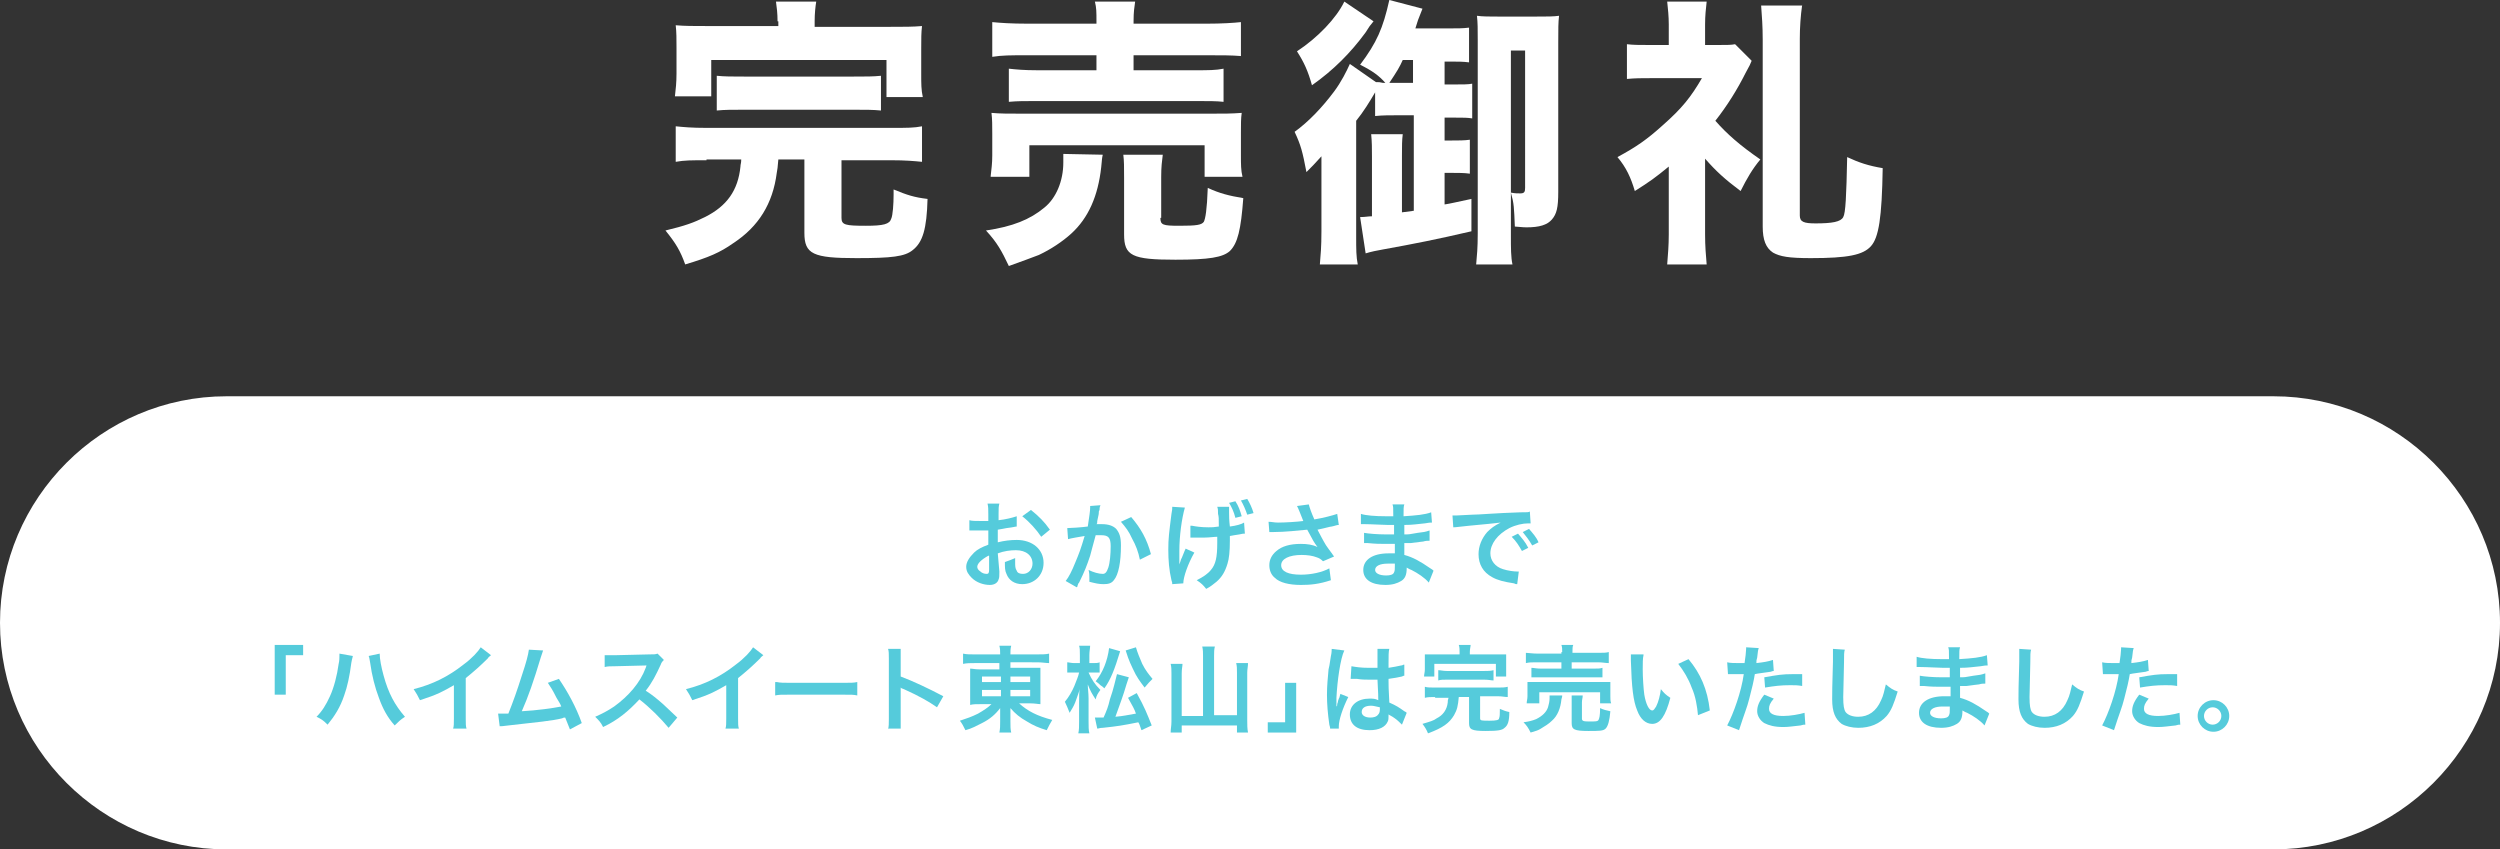 <?xml version="1.0" encoding="utf-8"?>
<!-- Generator: Adobe Illustrator 25.4.6, SVG Export Plug-In . SVG Version: 6.00 Build 0)  -->
<svg version="1.1" id="Layer_1" xmlns="http://www.w3.org/2000/svg" xmlns:xlink="http://www.w3.org/1999/xlink" x="0px" y="0px"
	 viewBox="0 0 316.7 107.6" style="enable-background:new 0 0 316.7 107.6;" xml:space="preserve">
<rect x="0" y="0" width="316.7" height="107.6" fill="#333333" stroke="none"/>
<style type="text/css">
	.st0{fill:#FFFFFF;}
	.st1{fill:#55CBDB;}
</style>
<g>
	<path class="st0" d="M288,107.6H28.7C12.9,107.6,0,94.7,0,78.9v0c0-15.8,12.9-28.7,28.7-28.7H288c15.8,0,28.7,12.9,28.7,28.7v0
		C316.7,94.7,303.8,107.6,288,107.6z"/>
	<g>
		<g>
			<path class="st0" d="M89.5,20.3c-1.9,0-2.8,0-3.9,0.2V16c1,0.1,2,0.2,3.9,0.2H113c1.9,0,2.8,0,3.8-0.2v4.5
				c-1-0.1-2.1-0.2-3.9-0.2h-6.3v7.3c0,0.9,0.5,1,3.1,1c2.2,0,3-0.2,3.2-0.9c0.2-0.4,0.3-1.9,0.3-3c0-0.1,0-0.4,0-0.7
				c1.7,0.7,2.6,1,4.3,1.2c-0.1,3.8-0.6,5.5-1.9,6.5c-1,0.8-2.6,1-7.1,1c-5.5,0-6.6-0.5-6.6-3.2v-9.3h-3.3c-0.1,1.1-0.1,1.2-0.2,1.7
				c-0.5,3.9-2.3,6.8-5.5,8.9c-1.7,1.2-3.1,1.8-6.1,2.7c-0.6-1.7-1.2-2.7-2.5-4.3c2.5-0.6,3.6-1,5-1.7c2.8-1.4,4.2-3.4,4.5-6.4
				c0-0.3,0.1-0.4,0.1-0.9H89.5z M98.5,2.7c0-1-0.1-1.8-0.2-2.5h5.1c-0.1,0.6-0.2,1.5-0.2,2.5v0.7h9.5c1.9,0,2.9,0,4.1-0.1
				c-0.1,0.9-0.1,1.5-0.1,2.9v3.2c0,1.2,0,2,0.2,2.9h-4.6V7.6H90.1v4.6h-4.6c0.1-0.9,0.2-1.7,0.2-2.9V6.1c0-1.2,0-2-0.1-2.9
				c1.2,0.1,2.2,0.1,4.1,0.1h8.9V2.7z M90.8,9.6c1,0.1,1.9,0.1,3.5,0.1h13.8c1.7,0,2.5,0,3.5-0.1V14c-1-0.1-1.9-0.1-3.5-0.1H94.3
				c-1.6,0-2.5,0-3.5,0.1V9.6z"/>
			<path class="st0" d="M139.7,19.6c-0.1,0.4-0.1,0.6-0.2,1.6c-0.4,3.6-1.6,6.4-3.8,8.4c-1.1,1-2.6,2-4.1,2.7
				c-1,0.4-1.9,0.7-3.8,1.4c-0.9-1.9-1.5-3-2.9-4.5c3.4-0.5,5.6-1.4,7.4-2.9c1.5-1.2,2.4-3.4,2.4-5.7c0-0.5,0-0.7,0-1.1L139.7,19.6z
				 M125.5,22.3c0.1-0.9,0.2-1.6,0.2-2.6V17c0-1.1,0-1.9-0.1-2.7c1.1,0.1,2.1,0.1,3.9,0.1h23.8c1.8,0,2.7,0,4-0.1
				c-0.1,0.7-0.1,1.4-0.1,2.5v2.9c0,1.1,0,1.9,0.2,2.7h-4.8v-4h-22.2v4H125.5z M138.9,2.7c0-1.2,0-1.7-0.2-2.5h5.1
				c-0.1,0.7-0.2,1.3-0.2,2.5V3h9.2c2,0,3.5-0.1,4.4-0.2v4.3C156,7,154.8,7,152.9,7h-9.3v1.9h7.8c1.7,0,2.6,0,3.6-0.2v4.2
				c-0.9-0.1-1.8-0.1-3.6-0.1h-20c-1.7,0-2.5,0-3.6,0.1V8.7c0.9,0.1,1.9,0.2,3.6,0.2h7.5V7H130c-1.9,0-3.1,0-4.3,0.2V2.8
				c1,0.1,2.4,0.2,4.5,0.2h8.7V2.7z M147,27.6c0,0.9,0.3,1,2.4,1c2.2,0,2.8-0.1,3.1-0.5c0.2-0.4,0.4-1.5,0.5-4.3
				c1.5,0.7,2.7,1,4.5,1.3c-0.3,4-0.7,5.7-1.7,6.7c-0.9,0.8-2.6,1.1-6.9,1.1c-5.5,0-6.5-0.5-6.5-3.2v-7.1c0-1.5,0-2.2-0.1-3h5
				c-0.1,0.8-0.2,1.5-0.2,2.8V27.6z"/>
			<path class="st0" d="M174.3,10.4c0.4,0,0.5,0,0.9,0.1c0.2,0,0.2,0,0.3,0c-0.8-0.9-1.6-1.5-3.2-2.3c2.1-2.8,2.9-4.6,3.7-8.2
				l4.2,1.1c-0.6,1.5-0.6,1.5-0.9,2.5h4c1.4,0,2,0,2.8-0.1v4.4c-0.8-0.1-1.4-0.1-2.5-0.1H183v2.9h1.3c1.1,0,1.7,0,2.2-0.1v4.4
				c-0.6-0.1-1.1-0.1-2.2-0.1H183v2.9h0.8c1,0,1.7,0,2.4-0.1v4.3c-0.7-0.1-1.4-0.1-2.3-0.1H183v4c0.7-0.1,1.5-0.3,3.4-0.7v4.1
				c-4.3,1-7.3,1.6-11.2,2.3c-0.6,0.1-1.6,0.3-2.2,0.5l-0.7-4.6c0.7,0,1-0.1,1.5-0.1v-7.6c0-1,0-1.8-0.1-2.8h4
				c-0.1,0.8-0.1,1.5-0.1,2.7v7.2l1.5-0.2V14.6h-1.6c-1.4,0-2.4,0-3.3,0.1v-3c-0.7,1.2-1.5,2.5-2.4,3.6V30c0,1.6,0,2.5,0.2,3.5h-4.8
				c0.1-1.2,0.2-2.2,0.2-4.2v-5.7c0-1,0-2.3,0-3.8c-0.9,1-1.1,1.2-1.9,2c-0.5-2.6-0.7-3.4-1.5-5.1c1.8-1.3,3.5-3.1,5-5.1
				c0.9-1.2,1.6-2.6,2-3.5L174.3,10.4z M174,2.7c-0.5,0.6-0.5,0.6-1,1.4c-1.9,2.6-4.1,4.8-6.8,6.7c-0.5-1.8-1-2.9-1.9-4.3
				c2.6-1.7,5-4.2,6-6.3L174,2.7z M177.7,7.6c-0.4,0.9-0.7,1.4-1.7,2.9c0.4,0,0.7,0,1.4,0h1.6V7.6H177.7z M191.4,29.9
				c0,1.5,0,2.7,0.2,3.6H187c0.1-1.1,0.2-2.1,0.2-3.9V5.1c0-1.5,0-2.2-0.1-3.1c0.7,0.1,1.6,0.1,2.7,0.1h4.8c1.4,0,2.2,0,2.9-0.1
				c-0.1,0.9-0.1,1.6-0.1,3.4v18.9c0,2-0.2,2.8-0.8,3.5c-0.6,0.7-1.6,1-3.2,1c-0.2,0-0.4,0-1.5-0.1c-0.1-2.4-0.1-2.9-0.5-4.3V29.9z
				 M191.4,24.4c0.5,0.1,0.8,0.1,1.2,0.1c0.5,0,0.6-0.2,0.6-0.7V6.4h-1.8V24.4z"/>
			<path class="st0" d="M216,29.7c0,1.5,0.1,2.6,0.2,3.8h-5c0.1-1.3,0.2-2.4,0.2-3.8v-8.6c-1.7,1.4-2.4,1.9-4.3,3.1
				c-0.5-1.7-1.1-3-2.2-4.3c2.4-1.3,3.7-2.2,5.7-4c2.5-2.2,3.6-3.6,5-6h-6.4c-1.3,0-2,0-3.1,0.1V5.6c0.8,0.1,1.6,0.1,2.8,0.1h2.5
				V3.1c0-1-0.1-2-0.2-2.9h5C216.1,1.1,216,2,216,3.1v2.6h1.7c1.1,0,1.6,0,2.1-0.1l2.1,2.1c-0.2,0.5-0.2,0.5-0.8,1.6
				c-1,2-2.3,4.1-3.8,6c1.5,1.7,3.1,3.1,5.7,4.9c-1,1.2-1.7,2.4-2.5,4c-2-1.5-3.1-2.5-4.5-4.1V29.7z M228.3,0.6
				C228.1,2,228,3.5,228,4.9v22.4c0,0.8,0.5,1,2,1c2.1,0,3.2-0.2,3.5-0.8c0.3-0.5,0.4-2.7,0.5-7.6c1.5,0.7,2.7,1.1,4.5,1.4
				c-0.1,6.3-0.5,8.8-1.5,9.9c-1,1.1-2.9,1.5-7.6,1.5c-2.8,0-3.9-0.2-4.8-0.7c-0.9-0.6-1.3-1.6-1.3-3.3V5c0-1.7-0.1-2.9-0.2-4.3
				H228.3z"/>
		</g>
	</g>
	<g>
		<path class="st1" d="M126.6,72.4c0,0.5,0,0.8-0.1,1c-0.1,0.4-0.5,0.7-1.1,0.7c-0.8,0-1.7-0.3-2.3-0.9c-0.4-0.4-0.7-0.8-0.7-1.4
			c0-0.6,0.4-1.2,1-1.8c0.4-0.4,1-0.7,1.8-1l0-1.8c-0.1,0-0.1,0-0.5,0c-0.2,0-0.3,0-0.6,0c-0.2,0-0.5,0-0.7,0c-0.2,0-0.3,0-0.3,0
			c0,0-0.1,0-0.3,0l0-1.3c0.3,0.1,0.8,0.1,1.5,0.1c0.1,0,0.3,0,0.4,0c0.3,0,0.3,0,0.5,0v-0.8c0-0.7,0-1-0.1-1.4h1.5
			c-0.1,0.4-0.1,0.6-0.1,1.3v0.8c0.9-0.1,1.7-0.3,2.3-0.5l0,1.3c-0.2,0-0.4,0.1-1.3,0.2c-0.4,0.1-0.6,0.1-1.1,0.2v1.6
			c0.8-0.2,1.6-0.3,2.4-0.3c2,0,3.4,1.2,3.4,2.9c0,1.6-1.2,2.7-2.7,2.7c-1,0-1.7-0.5-2-1.3c-0.2-0.4-0.2-0.8-0.2-1.5
			c0.6-0.2,0.8-0.3,1.3-0.5c0,0.2,0,0.3,0,0.5c0,0.5,0,0.8,0.2,1.1c0.1,0.3,0.4,0.4,0.8,0.4c0.7,0,1.2-0.6,1.2-1.3
			c0-1-0.8-1.7-2.1-1.7c-0.7,0-1.5,0.1-2.3,0.4L126.6,72.4z M125.2,70.4c-0.9,0.5-1.4,1-1.4,1.4c0,0.2,0.1,0.4,0.4,0.6
			c0.2,0.2,0.5,0.3,0.8,0.3c0.2,0,0.3-0.1,0.3-0.5V70.4z M131.9,68c-0.6-0.9-1.5-1.9-2.4-2.6l1.1-0.8c1,0.8,1.7,1.5,2.4,2.5
			L131.9,68z"/>
		<path class="st1" d="M139.4,64c0,0.1-0.1,0.2-0.1,0.4c0,0.2,0,0.2-0.1,0.4c0,0.3,0,0.3-0.2,1.2c0,0.3,0,0.3-0.1,0.4
			c0.3,0,0.5,0,0.7,0c0.8,0,1.4,0.2,1.8,0.6c0.4,0.5,0.6,1,0.6,2.1c0,2.1-0.3,3.7-0.9,4.4c-0.3,0.4-0.7,0.5-1.3,0.5
			c-0.6,0-1-0.1-1.8-0.3c0-0.2,0-0.4,0-0.5c0-0.3,0-0.6-0.1-1c0.6,0.3,1.3,0.5,1.8,0.5c0.3,0,0.5-0.2,0.7-0.8
			c0.2-0.6,0.3-1.7,0.3-2.7c0-1.1-0.3-1.4-1.2-1.4c-0.2,0-0.4,0-0.7,0c-0.4,1.5-0.5,1.8-0.7,2.6c-0.4,1.2-0.7,2-1.4,3.4
			c-0.1,0.1-0.1,0.1-0.2,0.4c0,0.1,0,0.1-0.1,0.2l-1.4-0.8c0.4-0.5,0.8-1.3,1.2-2.3c0.5-1.2,0.7-1.7,1.2-3.4
			c-0.6,0.1-1.8,0.3-2.1,0.4l-0.1-1.4c0.4,0,1.9-0.1,2.6-0.2c0.2-1.3,0.3-2,0.3-2.4c0,0,0-0.1,0-0.2L139.4,64z M143.3,65.5
			c1.2,1.4,2,2.8,2.5,4.7l-1.4,0.7c-0.2-1-0.5-1.8-1-2.7c-0.4-0.9-0.8-1.4-1.4-2.1L143.3,65.5z"/>
		<path class="st1" d="M151.3,70c-0.8,1.4-1.4,3.1-1.4,3.9l-1.4,0.1c0-0.2,0-0.2-0.1-0.5c-0.3-1.3-0.4-2.5-0.4-3.9
			c0-1.4,0.1-2.1,0.4-4.5c0.1-0.5,0.1-0.6,0.1-0.9l1.6,0.1c-0.4,1.4-0.7,3.6-0.7,5.5c0,0.2,0,1.1,0,1.2c0,0.1,0,0.3,0,0.5
			c0.2-0.5,0.2-0.7,0.3-0.8c0.4-1,0.4-1,0.5-1.2L151.3,70z M151,66.6c0.5,0.1,1.2,0.2,2.1,0.2c0.5,0,0.6,0,1.3-0.1
			c0-1.1,0-1.2-0.1-1.6c0-0.5,0-0.6-0.1-0.9l1.5,0c0,0.3,0,0.4,0,0.5c0,0,0,0.1,0,0.2c0,0.4,0,1,0.1,1.8c0.8-0.1,1.5-0.3,1.8-0.5
			l0.1,1.4c-0.2,0-0.3,0-0.7,0.1c-0.6,0.1-0.7,0.1-1.2,0.2c0,0.3,0,0.4,0,0.6c0,1.3-0.1,2.3-0.3,2.9c-0.3,1-0.7,1.7-1.4,2.3
			c-0.4,0.3-0.7,0.6-1.3,0.9c-0.4-0.5-0.6-0.7-1.2-1.1c0.8-0.4,1.4-0.8,1.8-1.3c0.6-0.7,0.8-1.6,0.8-3.4c0-0.2,0-0.4,0-0.8
			c-0.4,0-1,0.1-1.6,0.1c-0.3,0-0.8,0-1.1,0c-0.3,0-0.4,0-0.5,0c0,0-0.1,0-0.2,0V66.6z M156.5,63.5c0.4,0.6,0.6,1.2,0.8,1.9
			l-0.8,0.2c-0.2-0.8-0.5-1.4-0.8-1.9L156.5,63.5z M158,65.2c-0.2-0.6-0.5-1.3-0.8-1.8l0.8-0.2c0.3,0.5,0.6,1.1,0.8,1.8L158,65.2z"
			/>
		<path class="st1" d="M160.7,66.1c0.4,0,0.7,0.1,1.2,0.1c0.9,0,2.5-0.1,3.2-0.2c-0.2-0.5-0.7-1.8-0.8-1.9l1.5-0.2
			c0.1,0.4,0.3,1,0.7,1.9c1.2-0.2,2.3-0.5,2.9-0.7l0.2,1.4c-0.3,0-0.4,0.1-0.9,0.2c-0.2,0-0.8,0.2-1.8,0.4c0.4,0.8,0.7,1.3,0.8,1.5
			c0.3,0.6,0.9,1.3,1.3,1.9l-1.4,0.6c-0.3-0.3-0.5-0.4-0.8-0.5c-0.5-0.2-1.2-0.3-1.9-0.3c-1.6,0-2.6,0.5-2.6,1.3
			c0,0.8,0.9,1.2,2.5,1.2c1.3,0,2.7-0.3,3.6-0.8l0.2,1.5c-1.5,0.5-2.6,0.6-3.8,0.6c-1.5,0-2.7-0.3-3.3-0.9c-0.5-0.4-0.7-1-0.7-1.6
			c0-0.7,0.3-1.3,0.9-1.8c0.7-0.6,1.7-0.9,3.1-0.9c0.8,0,1.5,0.1,2.1,0.4c-0.5-0.7-0.5-0.7-1.3-2.2c-1.1,0.1-2.8,0.3-4.3,0.3
			c-0.3,0-0.3,0-0.5,0L160.7,66.1z"/>
		<path class="st1" d="M181,73.8c-0.5-0.6-1.4-1.2-2.2-1.6c-0.3-0.1-0.4-0.2-0.6-0.3c0,0.1,0,0.1,0,0.1c0,0.8-0.2,1.3-0.7,1.6
			c-0.5,0.3-1.1,0.5-2,0.5c-1.8,0-2.8-0.7-2.8-1.9c0-1.3,1.2-2.1,3.2-2.1c0.3,0,0.5,0,0.8,0c0-0.1,0-0.1,0-0.3c0-0.1,0-0.1,0-0.3
			c0-0.2,0-0.2,0-0.6c-0.6,0-0.9,0-1.2,0c-0.7,0-1.2,0-2.2-0.1c-0.2,0-0.3,0-0.5,0l0-1.3c0.5,0.1,1.7,0.2,2.8,0.2c0.2,0,0.6,0,1,0
			c0-0.1,0-0.5,0-1.2c-0.4,0-0.6,0-0.8,0c-0.6,0-2.1-0.1-2.9-0.1c-0.1,0-0.2,0-0.3,0c0,0-0.1,0-0.2,0l0-1.3c0.6,0.2,1.8,0.3,3.2,0.3
			c0.2,0,0.6,0,0.9,0c0-1.2,0-1.2-0.1-1.5h1.5c-0.1,0.3-0.1,0.5-0.1,1.5c1.6-0.1,2.7-0.2,3.5-0.5l0.1,1.3c-0.3,0-0.3,0-0.9,0.1
			c-1.1,0.1-1.5,0.2-2.6,0.2c0,0.3,0,0.4,0,1.2c0.6,0,0.6,0,1.7-0.2c0.8-0.1,0.9-0.1,1.5-0.3l0,1.3c-0.2,0-0.5,0-0.8,0.1
			c-0.2,0-0.7,0.1-1.6,0.2c-0.2,0-0.3,0-0.8,0c0,1.2,0,1.2,0,1.5c1.1,0.3,2,0.8,3.3,1.7c0.2,0.1,0.3,0.2,0.4,0.3L181,73.8z
			 M175.8,71.4c-1,0-1.6,0.3-1.6,0.8c0,0.4,0.5,0.7,1.4,0.7c0.5,0,0.9-0.1,1-0.4c0.1-0.2,0.1-0.4,0.1-0.8c0,0,0-0.3,0-0.3
			C176.4,71.4,176.1,71.4,175.8,71.4z"/>
		<path class="st1" d="M184,65.3c0.3,0,0.4,0,0.5,0c0.2,0,0.2,0,2-0.1c0.9,0,2.9-0.2,6.1-0.3c1,0,1,0,1.2-0.1l0.1,1.5
			c-0.1,0-0.1,0-0.3,0c-0.7,0-1.6,0.2-2.4,0.6c-1.5,0.8-2.4,2-2.4,3.2c0,0.9,0.6,1.7,1.6,2c0.6,0.2,1.4,0.3,1.8,0.3c0,0,0.1,0,0.2,0
			l-0.2,1.6c-0.2,0-0.2,0-0.4-0.1c-1.3-0.2-2.1-0.4-2.8-0.8c-1.1-0.6-1.7-1.6-1.7-2.9c0-1,0.4-2,1.1-2.8c0.5-0.5,0.9-0.8,1.7-1.2
			c-1,0.1-1.7,0.2-4,0.4c-1.1,0.1-1.6,0.2-2,0.2L184,65.3z M192.3,67.6c0.5,0.6,0.9,1,1.3,1.8l-0.8,0.4c-0.4-0.7-0.7-1.2-1.3-1.8
			L192.3,67.6z M194.1,69.1c-0.4-0.7-0.8-1.2-1.2-1.7l0.8-0.4c0.5,0.6,0.9,1,1.2,1.7L194.1,69.1z"/>
		<path class="st1" d="M34.8,88v-6.3h3.6V83h-2.2v5H34.8z"/>
		<path class="st1" d="M44.7,83.1c0,0.1-0.1,0.3-0.2,0.9c-0.2,1.6-0.5,3-0.9,4.1c-0.5,1.5-1.2,2.6-2.1,3.7c-0.6-0.6-0.8-0.7-1.4-1
			c0.7-0.7,1.2-1.5,1.7-2.6c0.5-1.1,0.9-2.6,1.1-4.1C43,83.7,43,83.3,43,83c0,0,0-0.1,0-0.2L44.7,83.1z M48.1,82.8
			c0,0.7,0.2,1.7,0.5,2.8c0.6,2.2,1.4,3.7,2.7,5.2c-0.6,0.4-0.8,0.6-1.3,1.1c-0.9-1-1.5-2.1-2-3.5c-0.5-1.3-0.9-2.9-1.1-4.4
			c-0.1-0.5-0.1-0.7-0.2-0.9L48.1,82.8z"/>
		<path class="st1" d="M62.2,83c-0.2,0.2-0.3,0.2-0.4,0.4c-0.9,0.9-1.8,1.7-2.8,2.5V91c0,0.7,0,1,0.1,1.3h-1.7
			c0.1-0.3,0.1-0.6,0.1-1.3v-4.2c-1.4,0.8-2.1,1.2-4.3,1.9c-0.3-0.6-0.4-0.8-0.8-1.4c2.4-0.6,4.4-1.6,6.3-3.1
			c1.1-0.8,1.9-1.7,2.2-2.2L62.2,83z"/>
		<path class="st1" d="M68.8,82.4c-0.1,0.3-0.1,0.3-0.3,0.9c-0.9,3-1.6,5-2.4,6.8c1.9-0.1,4-0.4,5-0.6c-0.1-0.3-0.3-0.6-0.6-1.1
			c-0.5-1-0.7-1.3-1.1-1.9l1.4-0.5c1.1,1.6,2.2,3.6,2.9,5.6l-1.5,0.8c-0.2-0.5-0.2-0.5-0.6-1.5c-0.2,0-0.2,0-0.4,0.1
			c-1.2,0.3-3.2,0.5-6.8,0.9c-0.7,0.1-0.9,0.1-1.1,0.1l-0.2-1.6c0.2,0,0.2,0,0.3,0c0.2,0,0.5,0,1,0c0.6-1.5,1.1-2.9,1.7-4.8
			c0.6-1.8,0.8-2.6,0.9-3.3L68.8,82.4z"/>
		<path class="st1" d="M84.7,92.2c-1-1.2-2.4-2.6-3.7-3.6c-1.4,1.5-2.7,2.6-4.6,3.5c-0.3-0.6-0.5-0.8-1-1.3c0.9-0.4,1.5-0.7,2.4-1.3
			c1.8-1.3,3.3-3,4-4.9l0.1-0.3c-0.2,0-0.2,0-4,0.1c-0.6,0-0.9,0-1.3,0.1l0-1.5C77,83,77.2,83,77.7,83c0,0,0.1,0,0.3,0l4.2-0.1
			c0.7,0,0.8,0,1.1-0.1l0.8,0.8c-0.2,0.2-0.3,0.3-0.4,0.6c-0.6,1.3-1.1,2.3-1.9,3.3c0.8,0.5,1.4,1,2.2,1.7c0.3,0.3,0.3,0.3,1.8,1.7
			L84.7,92.2z"/>
		<path class="st1" d="M96.7,83c-0.2,0.2-0.3,0.2-0.4,0.4c-0.9,0.9-1.8,1.7-2.8,2.5V91c0,0.7,0,1,0.1,1.3h-1.7
			c0.1-0.3,0.1-0.6,0.1-1.3v-4.2c-1.4,0.8-2.1,1.2-4.3,1.9c-0.3-0.6-0.4-0.8-0.8-1.4c2.4-0.6,4.4-1.6,6.3-3.1
			c1.1-0.8,1.9-1.7,2.2-2.2L96.7,83z"/>
		<path class="st1" d="M98.4,86.4c0.5,0.1,0.8,0.1,1.9,0.1h6.4c1.2,0,1.4,0,1.9-0.1v1.7c-0.5-0.1-0.6-0.1-2-0.1h-6.4
			c-1.3,0-1.5,0-2,0.1V86.4z"/>
		<path class="st1" d="M112.5,92.4c0.1-0.4,0.1-0.7,0.1-1.3v-7.7c0-0.6,0-0.9-0.1-1.2h1.6c0,0.4,0,0.5,0,1.3v2.2
			c1.6,0.6,3.5,1.5,5.4,2.5l-0.8,1.4c-1-0.7-2.2-1.4-4.2-2.3c-0.3-0.1-0.3-0.1-0.4-0.2c0,0.3,0,0.5,0,0.8V91c0,0.6,0,0.9,0,1.3
			H112.5z"/>
		<path class="st1" d="M123.5,84c-0.6,0-1,0-1.5,0.1v-1.3c0.4,0.1,0.9,0.1,1.5,0.1h3.2c0-0.5,0-0.7-0.1-1.1h1.5
			c-0.1,0.4-0.1,0.6-0.1,1.1h3.3c0.7,0,1.2,0,1.6-0.1V84c-0.4,0-0.9-0.1-1.5-0.1H128v0.7h2.5c0.7,0,1,0,1.3,0c0,0.4,0,0.8,0,1.2V88
			c0,0.7,0,0.7,0,1.2c-0.3,0-0.7-0.1-1.3-0.1h-1.4c1.1,1,2.3,1.6,4.2,2.1c-0.3,0.5-0.4,0.7-0.7,1.3c-1-0.3-1.7-0.6-2.5-1.1
			c-0.9-0.5-1.5-1-2.1-1.7c0,0.4,0,0.6,0,0.8v0.9c0,0.6,0,1,0.1,1.4h-1.5c0.1-0.5,0.1-0.8,0.1-1.4v-0.9c0-0.1,0-0.6,0-0.8
			c-0.6,0.8-1.3,1.4-2.3,1.9c-0.6,0.3-1.3,0.7-2.1,0.9c-0.3-0.6-0.4-0.8-0.7-1.2c0.9-0.3,1.5-0.5,2.3-0.9c0.7-0.4,1.3-0.8,1.7-1.2
			h-1.3c-0.7,0-1,0-1.4,0.1c0-0.1,0-0.1,0-0.3c0,0,0,0,0-0.9v-2.2c0-0.6,0-0.8,0-1.2c0.3,0,0.6,0.1,1.3,0.1h2.4V84H123.5z
			 M124.4,85.7v0.7h2.4v-0.7H124.4z M124.4,87.4v0.8h2.4v-0.8H124.4z M128,86.4h2.5v-0.7H128V86.4z M128,88.2h2.5v-0.8H128V88.2z"/>
		<path class="st1" d="M137.9,85.2c0.4,0.9,0.8,1.5,1.5,2.2c-0.3,0.4-0.5,0.7-0.6,1.2c-0.4-0.6-0.7-1.1-1-1.9c0,0.5,0.1,1.1,0.1,1.8
			v2.9c0,0.6,0,1.1,0.1,1.5h-1.4c0.1-0.4,0.1-0.9,0.1-1.5V89c0-0.8,0-1.4,0.1-1.7c-0.4,1.1-0.4,1.2-0.6,1.7
			c-0.2,0.5-0.4,0.8-0.7,1.3c-0.2-0.5-0.4-1-0.6-1.4c0.5-0.6,0.9-1.3,1.2-2c0.3-0.8,0.5-1.2,0.6-1.7h-0.6c-0.4,0-0.6,0-0.9,0v-1.3
			c0.2,0,0.5,0.1,0.9,0.1h0.7v-1c0-0.6,0-0.9-0.1-1.2h1.4c0,0.3-0.1,0.7-0.1,1.2v1h0.5c0.3,0,0.6,0,0.8-0.1v1.3c-0.3,0-0.5,0-0.8,0
			H137.9z M141.9,82.5c-0.7,2.3-1.2,3.6-2,4.7c-0.2-0.2-0.2-0.2-0.5-0.4c-0.1-0.1-0.3-0.3-0.6-0.5c0.9-1.1,1.5-2.6,1.7-4.2
			L141.9,82.5z M143,85.8c-0.1,0.3-0.1,0.3-0.3,0.9c-0.4,1.4-0.9,2.7-1.4,4.1c1.1-0.1,1.4-0.2,2.6-0.4c-0.2-0.6-0.4-0.9-1-2l1.1-0.6
			c1,1.8,1.3,2.6,1.9,4.1l-1.3,0.6c-0.2-0.5-0.2-0.7-0.4-1c-2,0.4-2.6,0.5-4.5,0.7c-0.4,0-0.5,0.1-0.7,0.1l-0.3-1.4
			c0.1,0,0.2,0,0.3,0c0.2,0,0.4,0,0.8,0c0.4-0.9,0.6-1.4,0.8-2.3c0.5-1.4,0.7-2.5,0.9-3.2L143,85.8z M143.9,82
			c0.2,0.7,0.5,1.4,0.8,2.1c0.4,0.8,0.8,1.3,1.3,1.9c-0.3,0.3-0.6,0.6-1,1.1c-0.6-0.8-1-1.3-1.5-2.4c-0.2-0.4-0.5-1.1-0.6-1.4
			c-0.2-0.6-0.2-0.6-0.3-0.9L143.9,82z"/>
		<path class="st1" d="M152.4,83.1c0-0.4,0-0.8-0.1-1.2h1.6c-0.1,0.4-0.1,0.7-0.1,1.2v7.5h2.9v-5.4c0-0.5,0-0.8-0.1-1.2h1.5
			c0,0.4-0.1,0.8-0.1,1.2v6.1c0,0.5,0,1,0.1,1.5h-1.4v-0.9h-7v0.9h-1.4c0-0.5,0.1-0.8,0.1-1.4v-6.1c0-0.4,0-0.8-0.1-1.2h1.5
			c0,0.3-0.1,0.6-0.1,1.2v5.4h2.7V83.1z"/>
		<path class="st1" d="M164.2,86.5v6.3h-3.6v-1.3h2.2v-5H164.2z"/>
		<path class="st1" d="M168.5,92.3c0-0.1,0-0.2-0.1-0.5c-0.2-1.4-0.3-2.6-0.3-3.8c0-1.1,0.1-2.1,0.2-3.2c0.1-0.4,0.1-0.4,0.3-1.7
			c0.1-0.4,0.1-0.8,0.1-0.9c0,0,0,0,0,0l1.6,0.2c-0.5,1-0.9,3.9-1,6c0,0.4,0,0.4,0,0.6c0,0.1,0,0.1,0,0.2c0,0.1,0,0.1,0,0.3h0
			c0.1-0.1,0.1-0.1,0.1-0.3c0-0.1,0.1-0.2,0.1-0.4c0.1-0.3,0.1-0.3,0.2-0.5c0,0,0-0.1,0.1-0.4l1,0.4c-0.7,1.4-1.2,2.9-1.2,3.7
			c0,0.1,0,0.1,0,0.3L168.5,92.3z M171.2,84.4c0.6,0.1,1.2,0.2,2.2,0.2c0.4,0,0.7,0,1.1,0c0-0.7,0-1.3,0-1.8c0-0.3,0-0.4,0-0.6
			l1.5,0c-0.1,0.3-0.1,0.9-0.1,1.8c0,0.1,0,0.3,0,0.6c0.6-0.1,1.2-0.2,1.6-0.3c0.1,0,0.1,0,0.3-0.1l0.1,0l0,1.4
			c-0.1,0-0.1,0-0.3,0.1c-0.4,0.1-1,0.2-1.7,0.3c0,0.1,0,0.1,0,0.3c0,0.7,0,0.7,0.1,2.7c0.9,0.4,1.2,0.6,1.9,1.1
			c0.2,0.1,0.2,0.1,0.3,0.2l-0.6,1.5c-0.2-0.2-0.6-0.6-0.9-0.8c-0.4-0.3-0.7-0.4-0.8-0.5c0,0.1,0,0.1,0,0.2c0,0.3,0,0.5-0.1,0.7
			c-0.3,0.7-1.1,1.1-2.3,1.1c-1.6,0-2.5-0.7-2.5-2c0-1.2,1-2,2.5-2c0.4,0,0.7,0,1.1,0.2c0-0.3,0-0.9-0.1-2.6c-0.5,0-0.8,0-1.1,0
			c-0.4,0-0.9,0-1.5-0.1c-0.2,0-0.3,0-0.4,0c-0.1,0-0.2,0-0.2,0c-0.1,0-0.1,0-0.1,0c0,0,0,0-0.1,0L171.2,84.4z M173.7,89.4
			c-0.8,0-1.2,0.3-1.2,0.8c0,0.4,0.4,0.7,1.1,0.7c0.4,0,0.8-0.1,1-0.4c0.1-0.1,0.2-0.3,0.2-0.6c0-0.1,0-0.3,0-0.3
			C174.3,89.5,174,89.4,173.7,89.4z"/>
		<path class="st1" d="M181.8,88.3c-0.6,0-0.9,0-1.3,0.1V87c0.3,0.1,0.7,0.1,1.3,0.1h7.9c0.6,0,0.9,0,1.3-0.1v1.3
			c-0.4,0-0.7-0.1-1.3-0.1h-2.2V91c0,0.3,0.2,0.3,1.2,0.3c0.9,0,1.2-0.1,1.2-0.3c0.1-0.2,0.1-0.6,0.1-1c0,0,0-0.1,0-0.2
			c0.5,0.2,0.7,0.3,1.2,0.4c0,1.2-0.2,1.7-0.6,2c-0.3,0.3-0.8,0.4-2.4,0.4c-1.8,0-2.1-0.2-2.1-1v-3.3h-1.3c-0.1,1.1-0.2,1.6-0.6,2.3
			c-0.6,1-1.4,1.6-3.3,2.3c-0.2-0.5-0.4-0.8-0.7-1.2c1-0.3,1.4-0.4,1.8-0.7c0.8-0.4,1.3-1.1,1.4-2c0-0.2,0-0.3,0.1-0.6H181.8z
			 M184.9,82.6c0-0.3,0-0.6-0.1-0.9h1.5c0,0.2-0.1,0.5-0.1,0.9v0.3h3.3c0.6,0,0.9,0,1.3,0c0,0.3,0,0.5,0,0.9v1c0,0.4,0,0.7,0,0.9
			h-1.3v-1.6h-7.8v1.6h-1.3c0-0.3,0.1-0.5,0.1-0.9v-1c0-0.4,0-0.6,0-0.9c0.4,0,0.7,0,1.3,0h3.1V82.6z M182.2,84.9
			c0.3,0,0.6,0.1,1.1,0.1h4.7c0.5,0,0.8,0,1.2-0.1v1.3c-0.3,0-0.6-0.1-1.2-0.1h-4.7c-0.5,0-0.8,0-1.1,0.1V84.9z"/>
		<path class="st1" d="M197.9,88.1c0,0.1,0,0.2-0.1,0.5c-0.1,1.1-0.5,2.1-1.2,2.7c-0.4,0.4-0.9,0.7-1.4,1c-0.3,0.2-0.6,0.3-1.3,0.5
			c-0.3-0.6-0.5-0.9-0.9-1.3c0.7-0.1,1.1-0.2,1.6-0.4c0.8-0.4,1.3-0.9,1.5-1.5c0.1-0.3,0.2-0.8,0.2-1.1c0-0.1,0-0.3,0-0.4
			L197.9,88.1z M193.4,89.1c0-0.3,0.1-0.5,0.1-0.9v-0.9c0-0.4,0-0.6,0-0.9c0.4,0,0.7,0,1.3,0h7.9c0.6,0,0.9,0,1.3,0
			c0,0.3,0,0.5,0,0.9v0.9c0,0.4,0,0.6,0.1,0.9h-1.4v-1.4h-7.7v1.4H193.4z M197.9,82.6c0-0.4,0-0.6-0.1-0.9h1.5
			c-0.1,0.2-0.1,0.5-0.1,0.9v0.1h3.2c0.7,0,1.1,0,1.4-0.1V84c-0.4,0-0.8-0.1-1.4-0.1h-3.3v0.8h2.7c0.6,0,0.9,0,1.2-0.1v1.2
			c-0.3,0-0.6,0-1.2,0h-6.6c-0.6,0-0.9,0-1.2,0v-1.2c0.3,0,0.6,0.1,1.2,0.1h2.6v-0.8h-3.1c-0.6,0-1,0-1.4,0.1v-1.3
			c0.3,0,0.8,0.1,1.5,0.1h3V82.6z M200.4,91c0,0.3,0.1,0.4,0.9,0.4c0.8,0,1.1,0,1.2-0.2c0.1-0.2,0.2-0.5,0.2-1.5
			c0.4,0.2,0.8,0.3,1.3,0.4c-0.1,1.2-0.3,1.9-0.6,2.2c-0.3,0.3-0.8,0.3-2.2,0.3c-1.8,0-2.1-0.2-2.1-1v-2.5c0-0.5,0-0.7,0-1h1.4
			c0,0.3-0.1,0.5-0.1,0.9V91z"/>
		<path class="st1" d="M208.2,83c-0.1,0.4-0.1,1-0.1,1.8c0,1,0.1,2.5,0.2,3.2c0.2,1.2,0.6,2,1,2c0.2,0,0.3-0.2,0.5-0.5
			c0.3-0.6,0.5-1.4,0.6-2.2c0.4,0.5,0.6,0.7,1.2,1.1c-0.6,2.3-1.3,3.3-2.3,3.3c-0.8,0-1.5-0.6-1.9-1.7c-0.5-1.2-0.7-2.9-0.8-6.3
			c0-0.4,0-0.5,0-0.8H208.2z M213.9,83.5c1.5,1.8,2.4,3.8,2.7,6.5l-1.5,0.6c-0.1-1.1-0.3-2.4-0.8-3.5c-0.4-1.1-1-2.1-1.7-3
			L213.9,83.5z"/>
		<path class="st1" d="M218.8,83.9c0.4,0.1,0.9,0.1,1.6,0.1c0.1,0,0.3,0,0.6,0c0.1-0.6,0.2-1.5,0.2-1.8c0,0,0-0.1,0-0.2l1.6,0.1
			c-0.1,0.3-0.1,0.3-0.2,1.2c-0.1,0.3-0.1,0.4-0.1,0.7c0.9-0.1,1.5-0.2,2.1-0.4l0.1,1.4c-0.1,0-0.1,0-0.4,0.1
			c-0.6,0.1-1.6,0.2-2,0.3c-0.1,0.7-0.4,2-0.7,3.1c-0.3,1.2-0.6,1.8-1.3,4l-1.5-0.6c0.8-1.5,1.8-4.3,2.1-6.5c-0.1,0-0.1,0-0.2,0
			h-0.7c-0.1,0-0.2,0-0.4,0c-0.2,0-0.4,0-0.5,0c-0.1,0-0.1,0-0.2,0L218.8,83.9z M224.7,88.5c-0.5,0.6-0.6,0.9-0.6,1.3
			c0,0.6,0.6,0.9,1.8,0.9c0.9,0,2-0.2,2.7-0.4l0.1,1.5c-0.2,0-0.3,0-0.6,0.1c-1,0.1-1.5,0.2-2.2,0.2c-1.1,0-1.8-0.2-2.4-0.5
			c-0.5-0.3-0.9-0.9-0.9-1.5c0-0.6,0.2-1.2,0.9-2.1L224.7,88.5z M228.3,86.9c-0.6-0.1-0.9-0.1-1.5-0.1c-1.2,0-2,0.1-3.2,0.3
			l-0.1-1.3c1.7-0.3,2.3-0.4,3.6-0.4c0.3,0,0.4,0,1.2,0L228.3,86.9z"/>
		<path class="st1" d="M233.7,82.3c-0.1,0.3-0.1,0.7-0.1,1.6c0,1.1-0.1,3.5-0.1,4.4c0,1.1,0.1,1.6,0.3,1.9c0.3,0.4,0.9,0.6,1.6,0.6
			c1.3,0,2.3-0.7,2.9-2.1c0.3-0.6,0.4-1.2,0.6-2c0.6,0.5,0.9,0.7,1.5,0.9c-0.5,1.6-0.8,2.4-1.4,3.1c-0.9,1-2.1,1.5-3.6,1.5
			c-0.8,0-1.6-0.2-2.1-0.5c-0.8-0.6-1.2-1.5-1.2-3.1c0-0.6,0-1.8,0.1-4.8c0-0.4,0-0.6,0-0.8c0-0.3,0-0.5,0-0.8L233.7,82.3z"/>
		<path class="st1" d="M251.4,91.9c-0.5-0.6-1.4-1.2-2.2-1.6c-0.3-0.1-0.4-0.2-0.6-0.3c0,0.1,0,0.1,0,0.1c0,0.8-0.2,1.3-0.7,1.6
			c-0.5,0.3-1.1,0.5-2,0.5c-1.8,0-2.8-0.7-2.8-1.9c0-1.3,1.2-2.1,3.2-2.1c0.3,0,0.5,0,0.8,0c0-0.1,0-0.1,0-0.3c0-0.1,0-0.1,0-0.3
			c0-0.2,0-0.2,0-0.6c-0.6,0-0.9,0-1.2,0c-0.7,0-1.2,0-2.2-0.1c-0.2,0-0.3,0-0.5,0l0-1.3c0.5,0.1,1.7,0.2,2.8,0.2c0.2,0,0.6,0,1,0
			c0-0.1,0-0.5,0-1.2c-0.4,0-0.6,0-0.8,0c-0.6,0-2.1-0.1-2.9-0.1c-0.1,0-0.2,0-0.3,0c0,0-0.1,0-0.2,0l0-1.3c0.6,0.2,1.8,0.3,3.2,0.3
			c0.2,0,0.6,0,0.9,0c0-1.2,0-1.2-0.1-1.5h1.5c-0.1,0.3-0.1,0.5-0.1,1.5c1.6-0.1,2.7-0.2,3.5-0.5l0.1,1.3c-0.3,0-0.3,0-0.9,0.1
			c-1.1,0.1-1.5,0.2-2.6,0.2c0,0.3,0,0.4,0,1.2c0.6,0,0.6,0,1.7-0.2c0.8-0.1,0.9-0.1,1.5-0.3l0,1.3c-0.2,0-0.5,0-0.8,0.1
			c-0.2,0-0.7,0.1-1.6,0.2c-0.2,0-0.3,0-0.8,0c0,1.2,0,1.2,0,1.5c1.1,0.3,2,0.8,3.3,1.7c0.2,0.1,0.3,0.2,0.4,0.3L251.4,91.9z
			 M246.1,89.5c-1,0-1.6,0.3-1.6,0.8c0,0.4,0.5,0.7,1.4,0.7c0.5,0,0.9-0.1,1-0.4c0.1-0.2,0.1-0.4,0.1-0.8c0,0,0-0.3,0-0.3
			C246.7,89.5,246.5,89.5,246.1,89.5z"/>
		<path class="st1" d="M257.3,82.3c-0.1,0.3-0.1,0.7-0.1,1.6c0,1.1-0.1,3.5-0.1,4.4c0,1.1,0.1,1.6,0.3,1.9c0.3,0.4,0.9,0.6,1.6,0.6
			c1.3,0,2.3-0.7,2.9-2.1c0.3-0.6,0.4-1.2,0.6-2c0.6,0.5,0.9,0.7,1.5,0.9c-0.5,1.6-0.8,2.4-1.4,3.1c-0.9,1-2.1,1.5-3.6,1.5
			c-0.8,0-1.6-0.2-2.1-0.5c-0.8-0.6-1.2-1.5-1.2-3.1c0-0.6,0-1.8,0.1-4.8c0-0.4,0-0.6,0-0.8c0-0.3,0-0.5,0-0.8L257.3,82.3z"/>
		<path class="st1" d="M266.3,83.9c0.4,0.1,0.9,0.1,1.6,0.1c0.1,0,0.3,0,0.6,0c0.1-0.6,0.2-1.5,0.2-1.8c0,0,0-0.1,0-0.2l1.6,0.1
			c-0.1,0.3-0.1,0.3-0.2,1.2c-0.1,0.3-0.1,0.4-0.1,0.7c0.9-0.1,1.5-0.2,2.1-0.4l0.1,1.4c-0.1,0-0.1,0-0.4,0.1
			c-0.6,0.1-1.6,0.2-2,0.3c-0.1,0.7-0.4,2-0.7,3.1c-0.3,1.2-0.6,1.8-1.3,4l-1.5-0.6c0.8-1.5,1.8-4.3,2.1-6.5c-0.1,0-0.1,0-0.2,0
			h-0.7c-0.1,0-0.2,0-0.4,0c-0.2,0-0.4,0-0.5,0c-0.1,0-0.1,0-0.2,0L266.3,83.9z M272.2,88.5c-0.5,0.6-0.6,0.9-0.6,1.3
			c0,0.6,0.6,0.9,1.8,0.9c0.9,0,2-0.2,2.7-0.4l0.1,1.5c-0.2,0-0.3,0-0.6,0.1c-1,0.1-1.5,0.2-2.2,0.2c-1.1,0-1.8-0.2-2.4-0.5
			c-0.5-0.3-0.9-0.9-0.9-1.5c0-0.6,0.2-1.2,0.9-2.1L272.2,88.5z M275.8,86.9c-0.6-0.1-0.9-0.1-1.5-0.1c-1.2,0-2,0.1-3.2,0.3
			l-0.1-1.3c1.7-0.3,2.3-0.4,3.6-0.4c0.3,0,0.4,0,1.2,0L275.8,86.9z"/>
		<path class="st1" d="M282.4,90.7c0,1.1-0.9,2-2,2c-1.1,0-2-0.9-2-2c0-1.1,0.9-2,2-2C281.5,88.7,282.4,89.6,282.4,90.7z
			 M279.2,90.7c0,0.6,0.5,1.1,1.1,1.1c0.6,0,1.1-0.5,1.1-1.1c0-0.6-0.5-1.1-1.1-1.1C279.7,89.6,279.2,90.1,279.2,90.7z"/>
	</g>
</g>
</svg>

